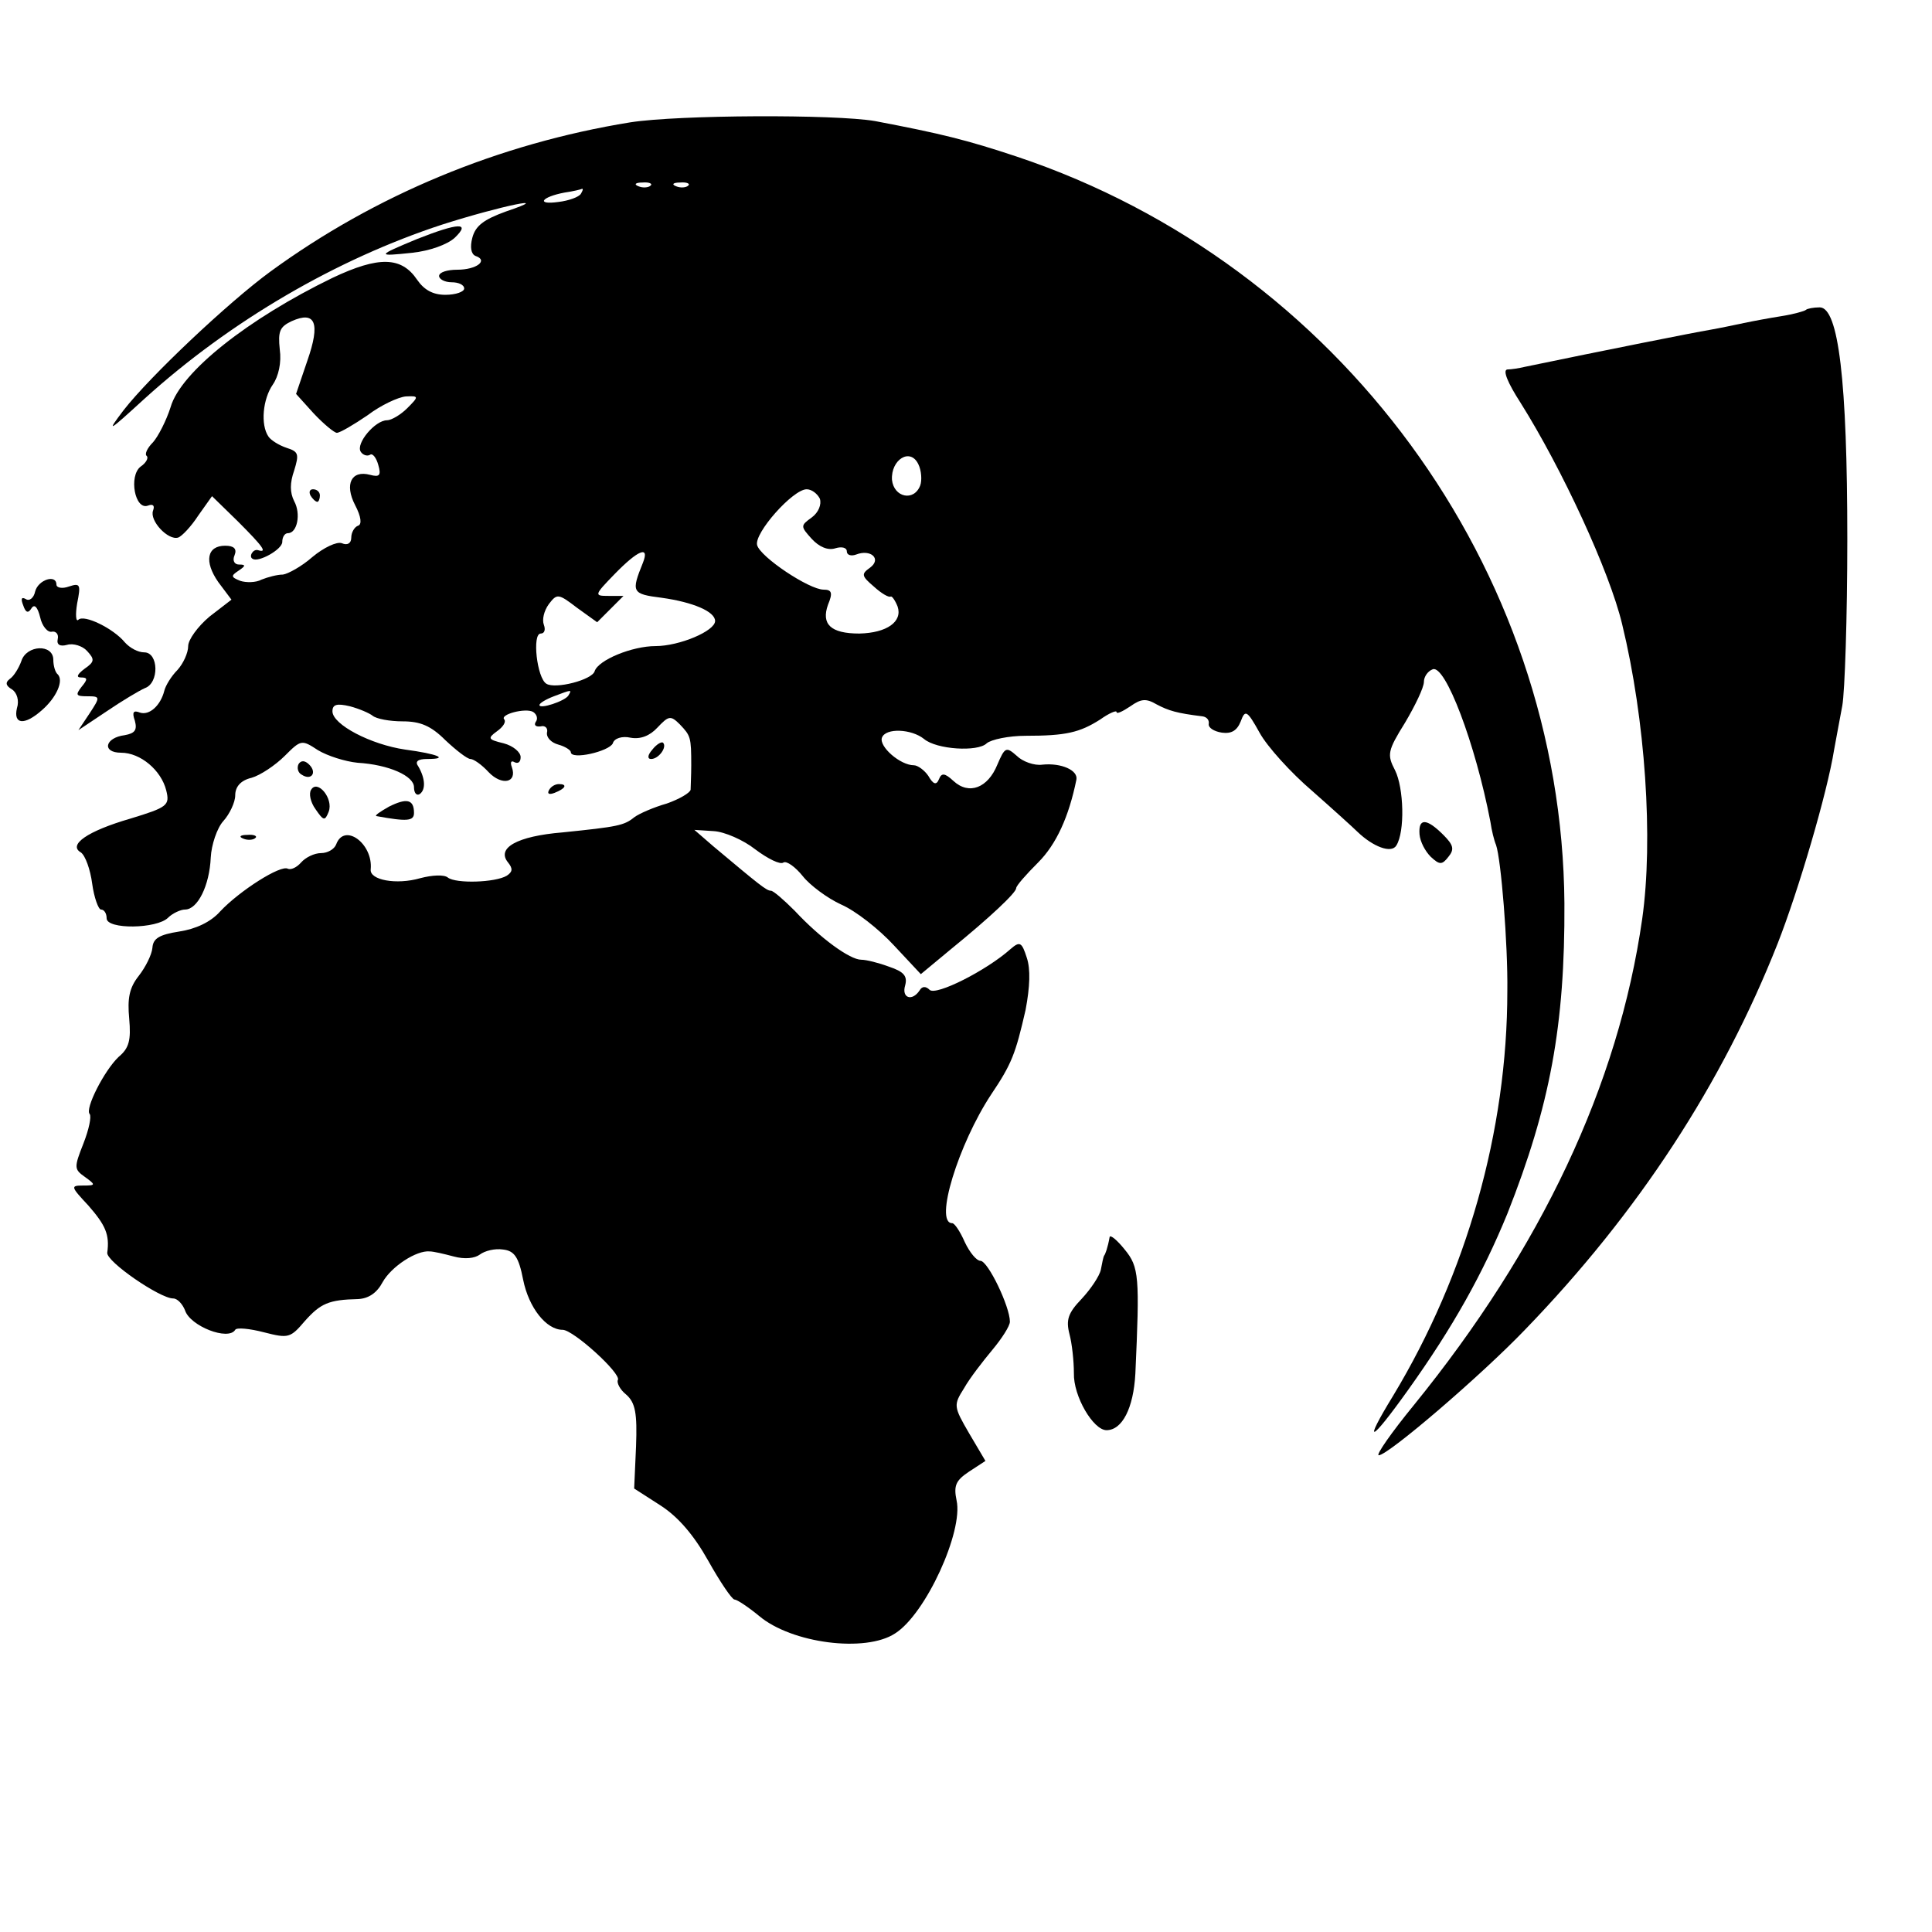 <?xml version="1.0" standalone="no"?>
<!DOCTYPE svg PUBLIC "-//W3C//DTD SVG 20010904//EN"
 "http://www.w3.org/TR/2001/REC-SVG-20010904/DTD/svg10.dtd">
<svg version="1.0" xmlns="http://www.w3.org/2000/svg"
 width="308pt" height="308pt" viewBox="0 0 308 308"
 preserveAspectRatio="xMidYMid meet">
<g transform="translate(0,308) scale(0.1,-0.1)"
fill="#000000" stroke="none">
<path d="M1005 2885 c-210 -34 -407 -116 -574 -238 -67 -49 -192 -167 -234
-221 -28 -37 -25 -35 33 18 138 125 307 223 475 278 94 30 182 48 102 21 -36
-13 -49 -23 -54 -42 -4 -15 -2 -26 5 -29 21 -7 2 -22 -29 -22 -16 0 -29 -4
-29 -10 0 -5 9 -10 20 -10 11 0 20 -4 20 -10 0 -5 -13 -10 -30 -10 -20 0 -34
8 -45 24 -25 37 -61 38 -135 3 -134 -65 -242 -150 -258 -206 -7 -22 -20 -47
-28 -56 -9 -9 -14 -19 -10 -22 3 -3 -1 -11 -10 -17 -19 -15 -9 -70 12 -62 8 3
11 0 8 -8 -6 -16 24 -48 40 -43 6 2 21 18 32 35 l22 31 41 -40 c41 -41 48 -51
32 -46 -8 2 -15 -11 -8 -14 9 -6 47 15 47 27 0 8 4 14 9 14 15 0 21 31 10 51
-7 14 -7 29 0 49 8 26 7 30 -12 36 -12 4 -25 12 -29 18 -13 19 -9 60 7 83 9
13 14 35 11 56 -3 29 0 36 19 45 38 17 46 -3 25 -63 l-18 -53 28 -31 c16 -17
33 -31 37 -31 5 0 27 13 49 28 21 16 49 29 61 30 21 1 21 0 2 -19 -10 -10 -25
-19 -32 -19 -19 0 -50 -37 -42 -50 3 -5 10 -8 15 -5 4 3 10 -5 13 -16 5 -17 2
-20 -13 -16 -30 8 -41 -15 -24 -48 10 -19 11 -31 5 -33 -6 -2 -11 -11 -11 -19
0 -9 -6 -13 -15 -9 -8 3 -29 -7 -47 -22 -17 -15 -39 -27 -47 -28 -9 0 -24 -4
-34 -8 -9 -5 -25 -5 -34 -2 -15 6 -15 8 -3 16 12 8 12 10 1 10 -7 0 -11 6 -7
15 4 10 -1 15 -15 15 -29 0 -34 -25 -11 -58 l21 -28 -35 -27 c-19 -16 -34 -37
-34 -47 0 -11 -8 -28 -17 -38 -10 -10 -19 -25 -21 -33 -6 -24 -24 -40 -39 -35
-10 4 -13 1 -8 -13 4 -15 0 -20 -16 -23 -32 -4 -37 -28 -6 -28 31 0 64 -28 72
-60 6 -24 2 -27 -57 -45 -69 -20 -100 -42 -79 -54 7 -5 15 -27 18 -50 3 -22
10 -41 14 -41 5 0 9 -6 9 -14 0 -18 80 -17 98 1 7 7 20 13 27 13 20 0 39 38
41 83 1 20 10 47 20 58 10 11 19 30 19 41 0 14 9 24 26 28 14 4 38 20 53 35
26 26 27 26 53 9 15 -9 43 -18 63 -20 50 -3 90 -21 90 -39 0 -9 4 -14 9 -11
10 7 9 25 -2 44 -6 8 -1 12 14 12 36 0 17 8 -35 15 -55 8 -116 40 -116 61 0
11 7 13 28 8 15 -4 31 -11 36 -15 6 -5 27 -9 48 -9 28 0 45 -7 68 -30 17 -16
35 -30 40 -30 5 0 18 -9 29 -21 21 -22 46 -17 37 8 -3 8 -1 11 4 8 6 -3 10 0
10 8 0 8 -12 18 -27 22 -25 6 -26 8 -11 19 10 7 15 15 12 19 -8 8 34 19 46 12
6 -4 8 -11 4 -16 -3 -5 0 -8 8 -7 7 2 12 -3 10 -10 -1 -8 7 -16 18 -19 11 -3
20 -9 20 -12 0 -13 61 1 67 14 2 8 15 12 28 9 16 -3 31 3 43 16 18 19 21 20
36 5 17 -18 18 -20 18 -65 0 -16 -1 -34 -1 -39 -1 -5 -18 -15 -38 -22 -21 -6
-44 -16 -52 -22 -16 -13 -26 -15 -114 -24 -73 -6 -106 -25 -87 -48 8 -10 7
-15 -2 -21 -18 -11 -81 -13 -94 -3 -6 5 -25 4 -44 -1 -38 -11 -81 -3 -79 14 4
41 -42 75 -55 40 -3 -8 -14 -14 -24 -14 -11 0 -25 -7 -32 -15 -7 -8 -16 -12
-21 -10 -11 7 -77 -35 -108 -68 -15 -17 -39 -28 -65 -32 -32 -5 -42 -11 -43
-26 -1 -11 -11 -31 -22 -45 -15 -19 -18 -36 -15 -68 3 -34 0 -47 -17 -61 -23
-22 -54 -83 -46 -91 3 -4 -1 -24 -10 -47 -15 -38 -15 -41 2 -53 18 -13 18 -14
-3 -14 -20 0 -19 -2 9 -32 27 -31 34 -46 30 -75 -2 -14 84 -73 105 -73 7 0 15
-9 19 -19 8 -25 69 -49 80 -31 2 4 23 2 46 -4 39 -10 42 -9 65 18 25 28 38 34
85 35 17 1 30 10 39 27 14 25 54 51 75 49 6 0 23 -4 38 -8 18 -5 34 -3 42 3 8
6 24 10 37 8 18 -2 25 -12 32 -48 9 -45 37 -80 63 -80 17 0 94 -70 88 -80 -2
-4 3 -15 13 -23 15 -13 18 -30 16 -83 l-3 -67 42 -27 c28 -18 53 -47 76 -88
19 -34 38 -62 42 -62 4 0 22 -12 39 -26 52 -44 170 -59 217 -28 49 31 109 163
98 212 -5 24 -1 32 20 46 l26 17 -26 44 c-25 43 -25 45 -8 72 9 16 30 43 45
61 15 18 28 38 28 45 0 24 -35 97 -47 97 -6 0 -17 13 -25 30 -7 16 -16 30 -20
30 -29 0 10 126 62 205 33 49 39 65 55 135 7 37 8 65 2 83 -8 25 -11 27 -26
14 -38 -34 -119 -75 -129 -65 -6 6 -12 6 -16 -1 -12 -18 -29 -12 -23 8 4 15
-2 22 -26 30 -16 6 -36 11 -44 11 -18 0 -65 34 -106 78 -17 17 -34 32 -38 32
-7 0 -18 9 -92 71 l-30 26 31 -2 c17 -1 47 -14 66 -29 20 -15 40 -25 45 -21 5
3 19 -7 31 -22 11 -14 39 -35 61 -45 23 -10 60 -39 84 -65 l43 -46 47 39 c64
52 105 91 105 98 0 4 16 22 35 41 29 29 49 73 61 132 3 15 -24 27 -54 24 -13
-2 -32 5 -41 14 -17 15 -19 14 -31 -14 -15 -37 -45 -49 -70 -26 -14 13 -19 13
-23 3 -4 -10 -9 -9 -17 5 -6 9 -17 17 -23 17 -22 0 -56 30 -51 44 6 16 47 14
67 -2 20 -17 86 -21 100 -7 7 6 35 12 62 12 64 0 86 5 119 26 14 10 26 15 26
12 0 -4 10 1 22 9 17 12 25 13 42 3 19 -10 32 -14 73 -19 7 -1 11 -6 10 -12
-1 -6 8 -12 21 -14 15 -2 24 3 30 18 7 19 10 18 30 -18 12 -22 50 -64 84 -93
34 -30 66 -59 72 -65 25 -24 54 -35 62 -22 14 22 12 92 -2 120 -13 25 -12 31
16 76 16 27 30 56 30 65 0 8 6 17 14 20 20 8 68 -118 92 -243 2 -14 6 -30 9
-37 8 -23 19 -158 18 -233 0 -223 -65 -451 -182 -645 -49 -80 -37 -76 23 8 73
102 120 187 159 282 68 172 92 300 91 495 -4 534 -359 1018 -872 1190 -81 27
-122 37 -227 57 -64 11 -313 10 -390 -2z m32 -101 c-3 -3 -12 -4 -19 -1 -8 3
-5 6 6 6 11 1 17 -2 13 -5z m60 0 c-3 -3 -12 -4 -19 -1 -8 3 -5 6 6 6 11 1 17
-2 13 -5z m-171 -13 c-3 -5 -19 -11 -36 -13 -36 -5 -27 8 10 15 14 2 26 5 28
6 2 0 1 -3 -2 -8z m541 -465 c-10 -26 -42 -19 -45 9 -2 32 29 52 42 25 5 -10
6 -26 3 -34z m-160 -21 c3 -9 -2 -22 -13 -30 -18 -13 -18 -14 0 -34 12 -13 26
-19 38 -15 10 3 18 1 18 -5 0 -6 7 -8 15 -5 23 9 41 -7 22 -21 -14 -10 -14
-13 6 -30 12 -11 24 -18 27 -16 2 1 7 -6 11 -16 8 -24 -17 -42 -61 -43 -46 0
-61 15 -50 46 8 19 6 24 -7 24 -23 0 -101 52 -106 71 -5 19 57 89 79 89 8 0
17 -7 21 -15z m-282 -102 c-19 -47 -18 -50 30 -56 50 -7 85 -22 85 -37 0 -16
-57 -40 -95 -40 -37 0 -91 -22 -97 -40 -4 -14 -63 -29 -77 -20 -15 9 -23 80
-9 80 6 0 8 6 5 14 -3 8 0 22 8 33 13 17 15 17 45 -6 l32 -23 21 21 21 21 -24
0 c-23 0 -23 1 10 35 37 38 56 46 45 18z m-119 -212 c-6 -9 -46 -22 -46 -15 0
3 10 9 23 14 29 11 29 11 23 1z"/>
<path d="M665 2699 c-65 -27 -65 -28 -8 -22 28 3 56 13 68 24 26 25 6 24 -60
-2z"/>
<path d="M2879 2586 c-2 -2 -20 -7 -39 -10 -19 -3 -46 -8 -60 -11 -14 -3 -38
-8 -55 -11 -24 -4 -165 -32 -295 -59 -8 -2 -21 -4 -27 -4 -8 -1 1 -22 21 -53
66 -105 142 -269 162 -353 37 -152 50 -343 32 -470 -38 -265 -161 -525 -364
-775 -36 -44 -61 -80 -56 -80 15 0 164 128 233 200 181 187 315 393 403 616
33 84 79 240 90 309 3 17 9 48 13 70 4 22 8 141 8 265 0 253 -14 370 -44 370
-10 0 -20 -2 -22 -4z"/>
<path d="M495 2290 c3 -5 8 -10 11 -10 2 0 4 5 4 10 0 6 -5 10 -11 10 -5 0 -7
-4 -4 -10z"/>
<path d="M56 2137 c-2 -10 -9 -16 -15 -12 -7 4 -8 0 -4 -10 4 -12 8 -13 13 -5
5 8 10 2 14 -14 3 -14 12 -25 19 -23 6 1 11 -4 9 -12 -2 -9 4 -12 15 -9 10 3
25 -2 32 -10 12 -13 12 -17 -4 -28 -12 -9 -14 -14 -6 -14 11 0 11 -3 1 -15
-10 -13 -9 -15 9 -15 21 0 21 -1 4 -27 l-18 -27 45 30 c25 17 52 33 61 37 23
8 22 57 -1 57 -10 0 -23 7 -31 16 -18 22 -65 45 -74 36 -4 -4 -5 8 -2 26 6 30
5 33 -13 27 -11 -4 -20 -2 -20 3 0 17 -29 8 -34 -11z"/>
<path d="M34 2026 c-4 -11 -12 -24 -18 -28 -8 -6 -7 -11 3 -17 8 -5 12 -18 8
-30 -6 -26 12 -28 40 -3 23 20 35 47 25 57 -4 3 -7 14 -7 23 0 26 -43 24 -51
-2z"/>
<path d="M1040 1885 c-8 -9 -8 -15 -2 -15 12 0 26 19 19 26 -2 2 -10 -2 -17
-11z"/>
<path d="M476 1862 c-3 -6 -1 -14 5 -17 15 -10 25 3 12 16 -7 7 -13 7 -17 1z"/>
<path d="M496 1821 c-4 -6 -1 -20 7 -31 13 -19 15 -19 21 -4 8 21 -18 52 -28
35z"/>
<path d="M875 1820 c-3 -6 1 -7 9 -4 18 7 21 14 7 14 -6 0 -13 -4 -16 -10z"/>
<path d="M620 1794 c-14 -8 -23 -14 -20 -15 49 -9 60 -8 60 5 0 22 -12 24 -40
10z"/>
<path d="M2263 1750 c1 -12 9 -27 18 -36 14 -13 18 -13 28 0 10 12 8 19 -8 35
-27 27 -40 27 -38 1z"/>
<path d="M388 1743 c7 -3 16 -2 19 1 4 3 -2 6 -13 5 -11 0 -14 -3 -6 -6z"/>
<path d="M1769 1108 c-3 -17 -7 -28 -9 -30 -1 -2 -3 -11 -5 -22 -2 -10 -16
-31 -31 -47 -21 -22 -25 -33 -19 -56 4 -15 7 -43 7 -62 -1 -37 31 -91 52 -91
25 0 43 35 46 90 7 155 6 170 -17 198 -12 15 -23 24 -24 20z"/>
</g>
</svg>
